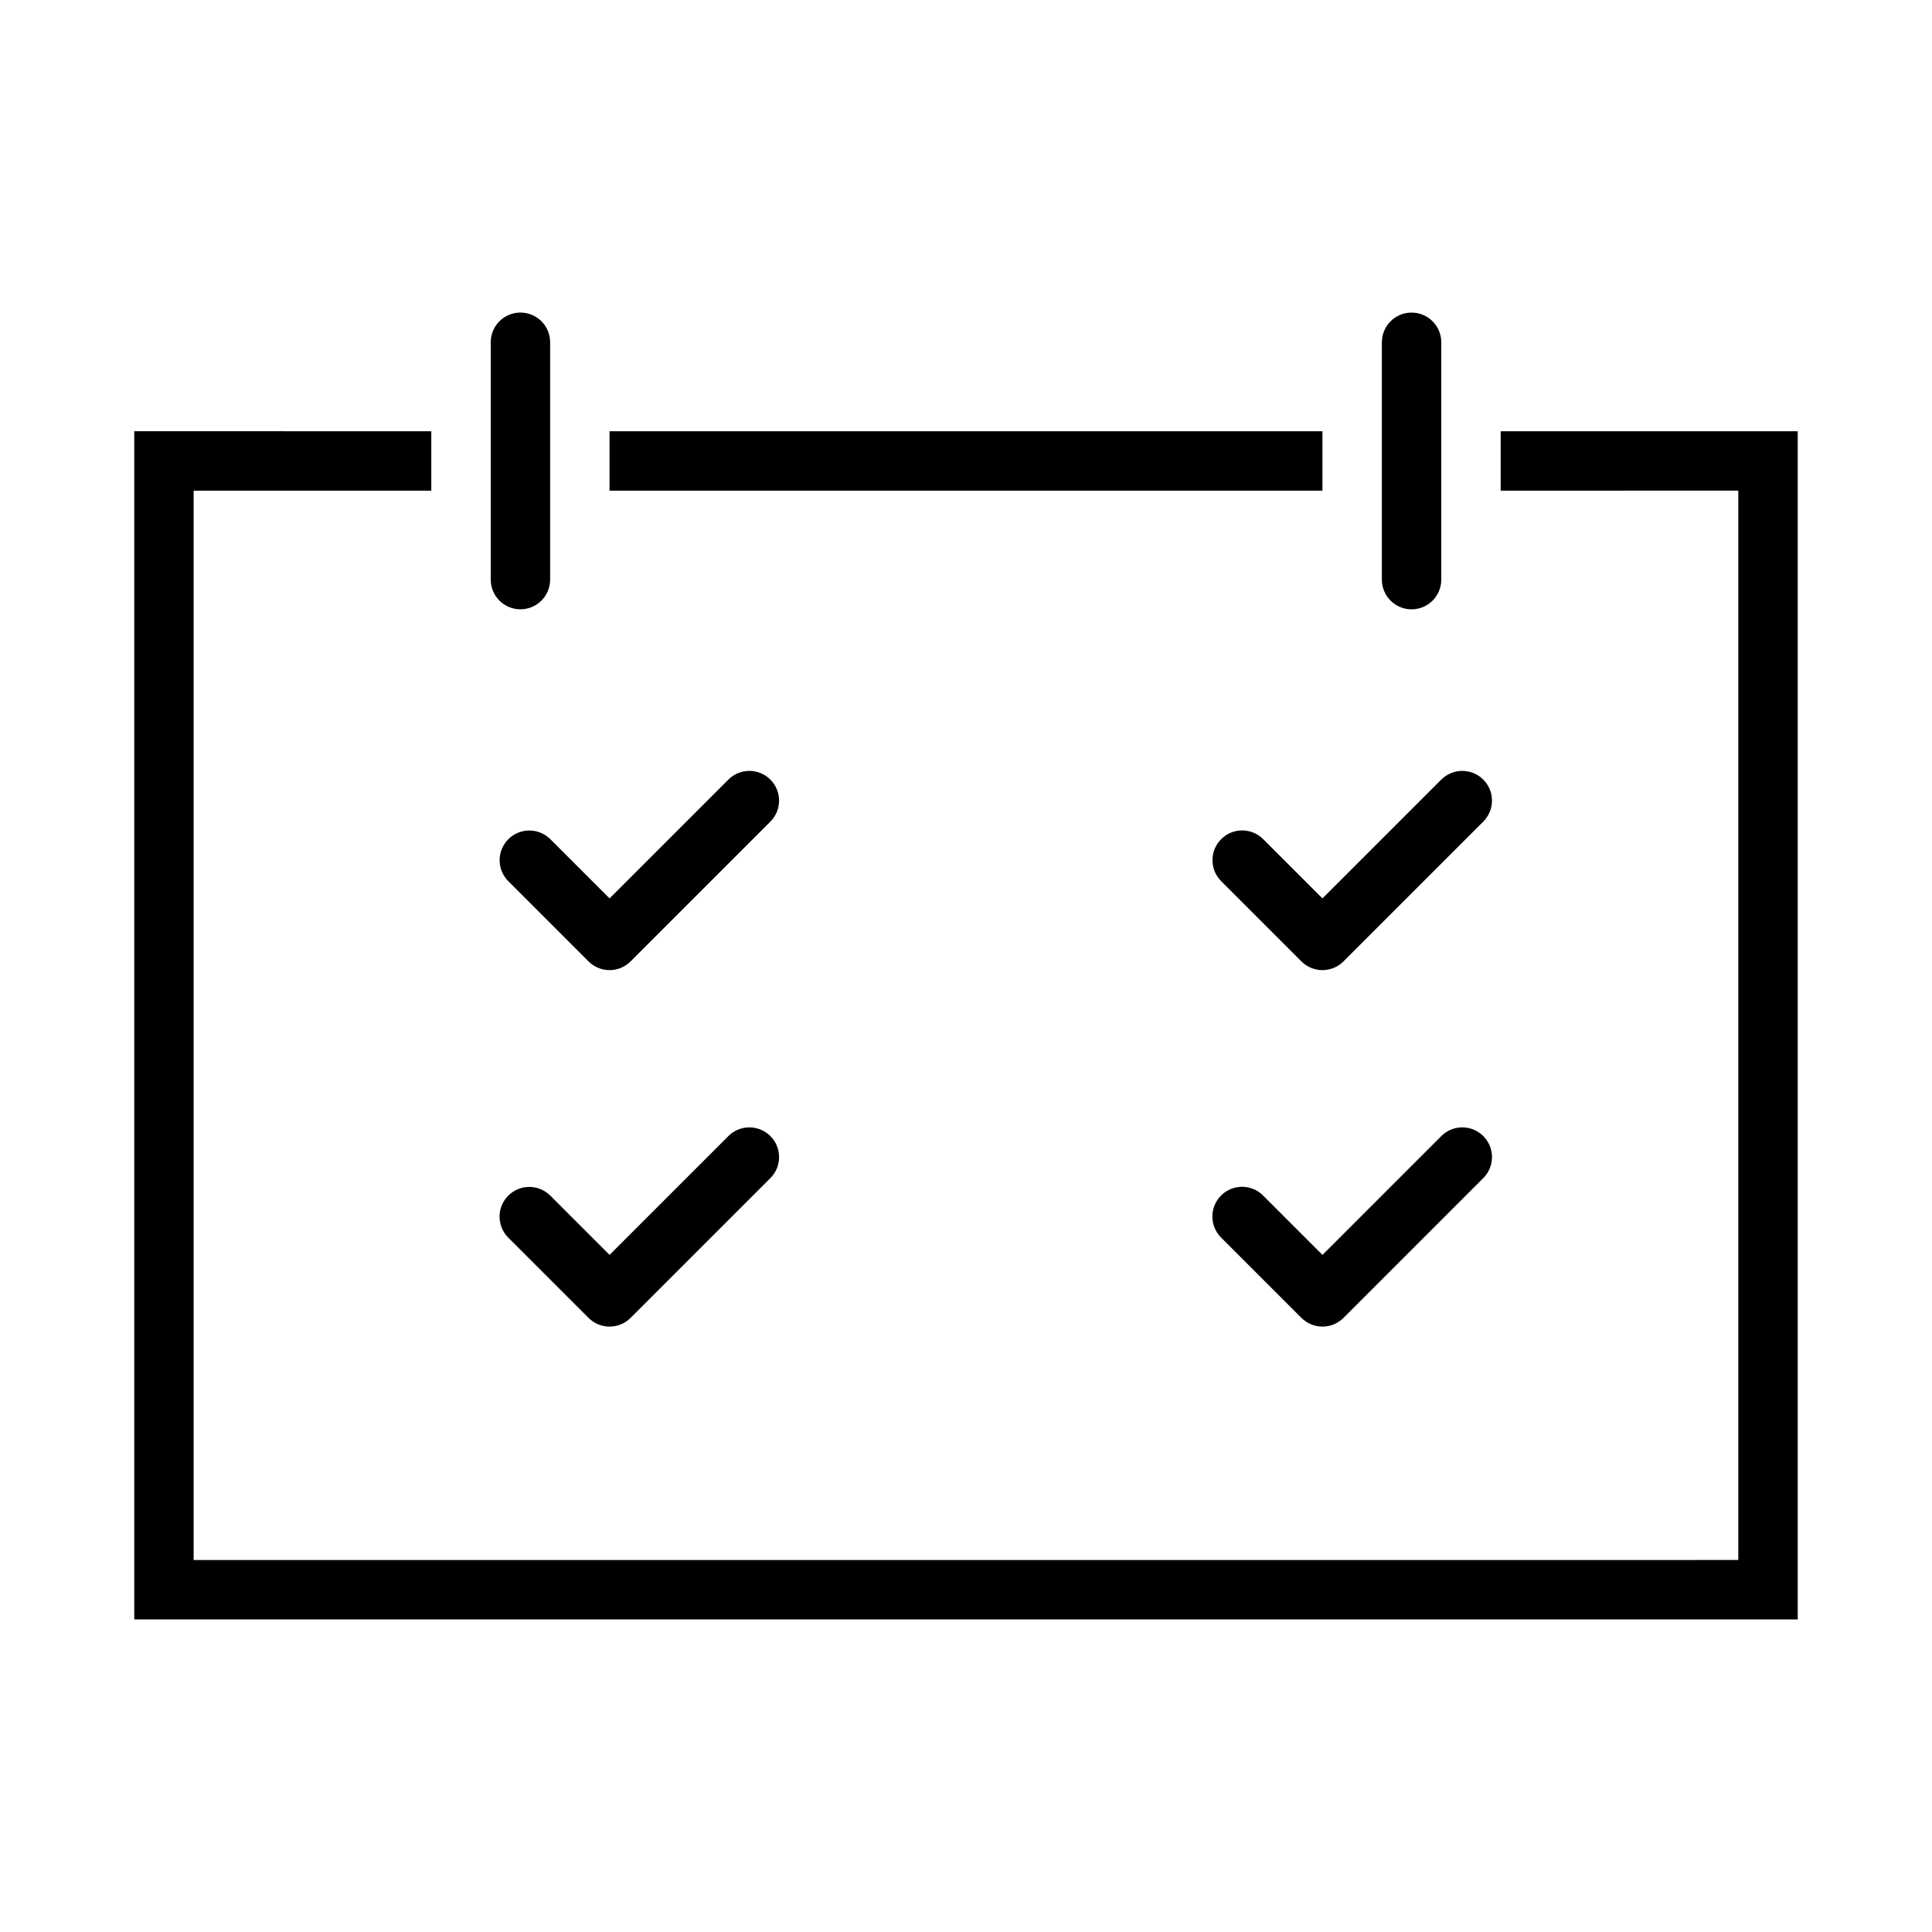 <?xml version="1.0" encoding="UTF-8"?>
<!-- The Best Svg Icon site in the world: iconSvg.co, Visit us! https://iconsvg.co -->
<svg fill="#000000" width="800px" height="800px" version="1.1" viewBox="144 144 512 512" xmlns="http://www.w3.org/2000/svg">
 <g>
  <path d="m510.21 234.67v62.977c0.023 4.332 3.539 7.832 7.871 7.832s7.852-3.5 7.871-7.832v-62.977c-0.02-4.332-3.539-7.832-7.871-7.832s-7.848 3.5-7.871 7.832z"/>
  <path d="m274.05 297.64c0.02 4.332 3.539 7.832 7.871 7.832s7.852-3.5 7.871-7.832v-62.977c-0.02-4.332-3.539-7.832-7.871-7.832s-7.852 3.5-7.871 7.832z"/>
  <path d="m494.46 258.29v15.742h-188.93v-15.742z"/>
  <path d="m195.32 274.03v283.39l409.35-0.004v-283.39l-62.977 0.004v-15.742h78.719v314.88l-440.83-0.004v-314.88l78.719 0.004v15.742z"/>
  <path d="m467.59 471.95 21.309 21.309c1.477 1.477 3.481 2.305 5.566 2.305 2.09 0 4.094-0.828 5.566-2.305l37.055-37.055c3.074-3.074 3.074-8.059 0-11.133-3.074-3.074-8.059-3.074-11.133 0l-31.488 31.488-15.746-15.742h0.004c-3.074-3.07-8.055-3.07-11.129 0.004-3.074 3.07-3.074 8.051-0.004 11.129z"/>
  <path d="m467.59 377.48 21.309 21.312v-0.004c1.477 1.477 3.481 2.305 5.566 2.305 2.09 0 4.094-0.828 5.566-2.305l37.055-37.055c3.074-3.074 3.07-8.055 0-11.129-3.074-3.074-8.055-3.074-11.133-0.004l-31.488 31.488-15.746-15.742h0.004c-3.078-3.043-8.039-3.027-11.098 0.035-3.062 3.059-3.078 8.016-0.035 11.098z"/>
  <path d="m278.66 471.95 21.309 21.309h0.004c1.477 1.477 3.477 2.305 5.566 2.305 2.086 0 4.09-0.828 5.566-2.305l37.055-37.055c3.074-3.074 3.074-8.059 0-11.133-3.074-3.074-8.059-3.074-11.133 0l-31.488 31.488-15.742-15.742h-0.004c-3.078-3.043-8.035-3.027-11.098 0.035-3.059 3.059-3.074 8.016-0.035 11.098z"/>
  <path d="m278.66 377.48 21.309 21.312 0.004-0.004c1.477 1.477 3.477 2.305 5.566 2.305 2.086 0 4.09-0.828 5.566-2.305l37.055-37.055c3.07-3.074 3.07-8.059-0.004-11.133-3.07-3.07-8.055-3.074-11.129 0l-31.488 31.488-15.742-15.742h-0.004c-3.082-3.023-8.023-3-11.078 0.051-3.055 3.055-3.078 7.996-0.055 11.082z"/>
 </g>
</svg>